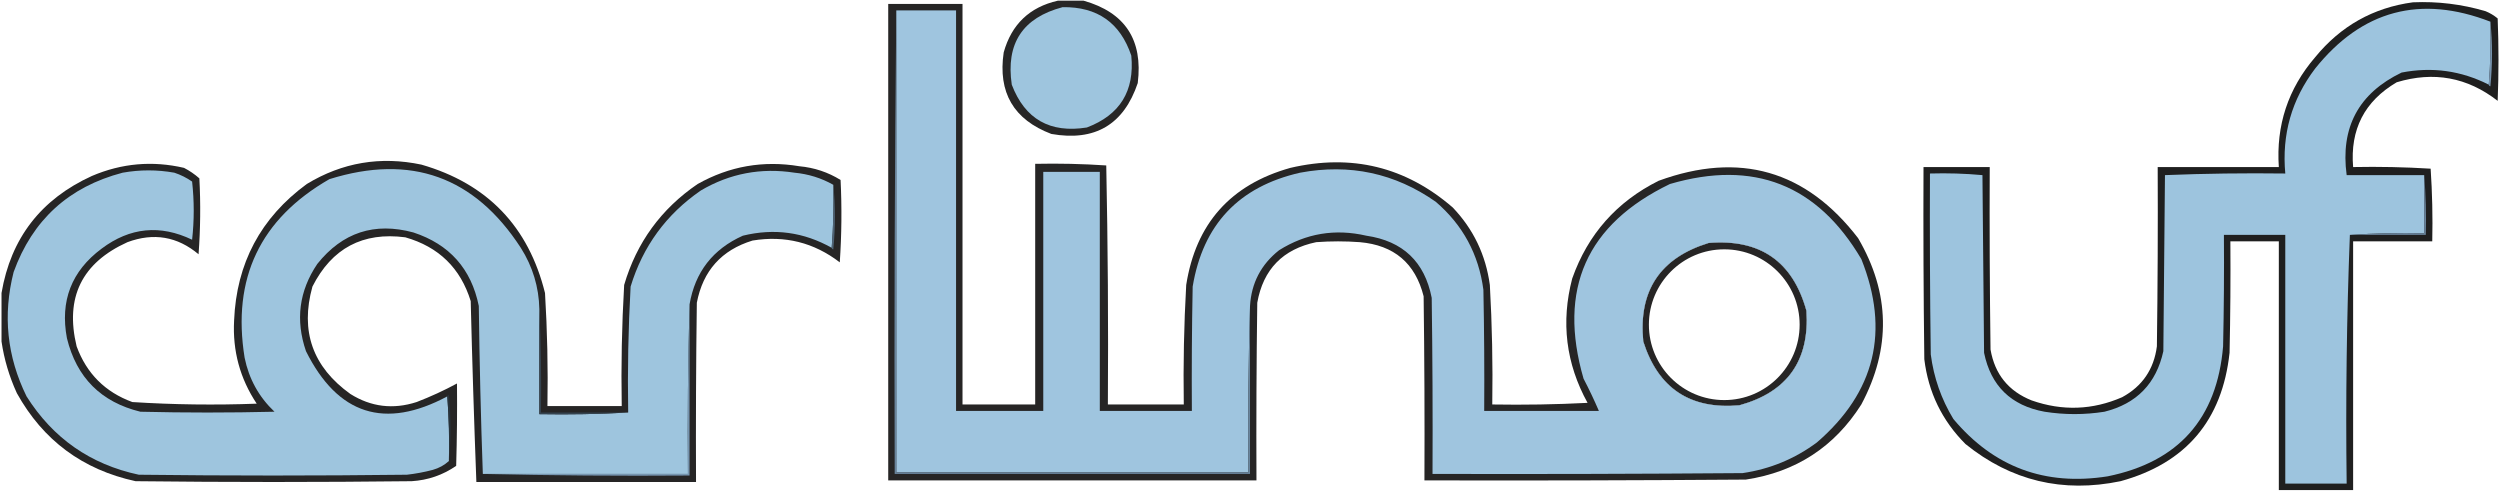 <?xml version="1.0" encoding="utf-8"?>
<!-- Generator: Adobe Illustrator 12.0.0, SVG Export Plug-In  -->
<!DOCTYPE svg PUBLIC "-//W3C//DTD SVG 1.1//EN" "http://www.w3.org/Graphics/SVG/1.1/DTD/svg11.dtd">
<svg  version="1.1" xmlns="http://www.w3.org/2000/svg" xmlns:xlink="http://www.w3.org/1999/xlink" xmlns:a="http://ns.adobe.com/AdobeSVGViewerExtensions/3.0/"
	 width="595" height="117" viewBox="-0.362 -0.166 595 117" enable-background="new -0.362 -0.166 595 117" xml:space="preserve">
<defs>
</defs>
<path opacity="0.883" fill="#0C0B0B" enable-background="new    " d="M251.396,0c2.05,0,4.1,0,6.15,0
	c9.86,2.792,14.152,9.327,12.877,19.604c-3.34,9.906-10.196,13.942-20.565,12.109c-8.973-3.398-12.752-9.869-11.34-19.412
	C240.388,5.625,244.681,1.524,251.396,0z"/>
<path opacity="0.901" fill="#070707" enable-background="new    " d="M573.904,0.384c5.893-0.256,11.658,0.448,17.298,2.114
	c1.057,0.432,2.018,1.008,2.883,1.73c0.257,6.535,0.257,13.069,0,19.604c-7.22-5.608-15.227-7.082-24.025-4.42
	c-7.668,4.51-11.128,11.237-10.378,20.181c6.169-0.122,12.319,0.006,18.45,0.384c0.385,5.76,0.512,11.526,0.385,17.298
	c-6.277,0-12.559,0-18.835,0c0,19.732,0,39.465,0,59.197c-5.894,0-11.79,0-17.683,0c0-19.732,0-39.465,0-59.197
	c-3.844,0-7.688,0-11.532,0c0.065,8.842,0,17.684-0.192,26.523c-1.745,16.094-10.394,26.28-25.946,30.56
	c-13.766,2.861-26.066-0.086-36.902-8.841c-5.573-5.574-8.841-12.301-9.802-20.182c-0.192-15.246-0.258-30.495-0.192-45.743
	c5.255,0,10.506,0,15.761,0c-0.065,14.479,0,28.958,0.191,43.437c1.015,5.882,4.282,9.917,9.803,12.108
	c7.304,2.556,14.48,2.299,21.526-0.77c4.801-2.611,7.557-6.646,8.265-12.107c0.191-14.223,0.257-28.445,0.191-42.668
	c9.61,0,19.22,0,28.83,0c-0.681-9.934,2.203-18.647,8.648-26.139C556.722,6.017,564.475,1.66,573.904,0.384z"/>
<path opacity="0.889" fill="#0C0B0B" enable-background="new    " d="M406.307,57.66c-11.563,3.559-16.752,11.374-15.567,23.447
	c3.552,11.164,11.174,16.225,22.871,15.185c11.409-3.14,16.726-10.635,15.953-22.487C426.314,62.045,418.562,56.664,406.307,57.66z
	 M410.012,95.052c-9.906,0-17.938-8.031-17.938-17.938c0-9.908,8.032-17.939,17.938-17.939c9.907,0,17.939,8.031,17.939,17.939
	C427.951,87.021,419.919,95.052,410.012,95.052z"/>
<path opacity="0.889" fill="#0C0B0B" enable-background="new    " d="M441.863,56.506c-12.396-16.131-28.222-20.68-47.473-13.646
	c-9.994,4.996-16.85,12.749-20.565,23.256c-2.717,10.383-1.499,20.25,3.652,29.598c-7.556,0.385-15.115,0.513-22.68,0.385
	c0.147-9.492-0.045-18.973-0.576-28.445c-0.966-7.139-3.913-13.289-8.842-18.451c-11.195-9.674-24.072-12.813-38.632-9.417
	c-14.238,3.988-22.503,13.277-24.793,27.869c-0.531,9.473-0.724,18.953-0.576,28.445c-6.022,0-12.044,0-18.067,0
	c0.128-18.965,0-37.929-0.384-56.891c-5.619-0.378-11.257-0.506-16.914-0.384c0,19.092,0,38.183,0,57.275
	c-5.766,0-11.532,0-17.298,0c0-31.777,0-63.554,0-95.331c-5.894,0-11.788,0-17.682,0c0,37.799,0,75.598,0,113.397
	c29.214,0,58.428,0,87.642,0c-0.063-14.095,0-28.189,0.192-42.283c1.411-7.946,6.088-12.751,14.03-14.415
	c3.46-0.256,6.919-0.256,10.379,0c8.144,0.716,13.205,5.008,15.184,12.878c0.192,14.605,0.257,29.213,0.192,43.82
	c25.498,0.064,50.998,0,76.495-0.191c11.916-1.807,21.076-7.766,27.484-17.875C449.748,82.751,449.49,69.554,441.863,56.506z
	 M413.61,96.292c-11.697,1.04-19.319-4.021-22.871-15.185c-1.185-12.073,4.005-19.889,15.567-23.447
	c12.255-0.996,20.008,4.386,23.257,16.145C430.336,85.657,425.02,93.152,413.61,96.292z"/>
<path fill="#9EC5DE" d="M252.548,1.538c8.271-0.117,13.716,3.727,16.337,11.532c0.822,8.419-2.702,14.121-10.571,17.106
	c-8.784,1.409-14.742-1.986-17.875-10.187C238.99,10.196,243.026,4.046,252.548,1.538z"/>
<path fill="#9DC4DE" d="M592.354,4.997c0.127,5.065,0,10.063-0.384,14.992c-6.569-3.337-13.488-4.298-20.758-2.883
	c-10.232,4.931-14.588,13.068-13.069,24.409c6.15,0,12.301,0,18.451,0c0,4.613,0,9.226,0,13.838
	c-5.962-0.127-11.854,0.001-17.683,0.384c-0.769,19.6-1.022,39.333-0.769,59.198c-4.87,0-9.736,0-14.607,0
	c0-19.732,0-39.465,0-59.198c-4.87,0-9.736,0-14.606,0c0.065,8.842,0,17.683-0.192,26.524
	c-1.449,17.206-10.609,27.521-27.484,30.943c-14.88,2.346-27.115-2.203-36.71-13.646c-2.879-4.732-4.671-9.857-5.382-15.375
	c-0.191-14.351-0.257-28.701-0.191-43.053c4.193-0.123,8.36,0.005,12.492,0.384c0.127,14.095,0.258,28.189,0.385,42.284
	c1.618,7.896,6.423,12.574,14.415,14.03c4.743,0.747,9.482,0.747,14.223,0c7.669-1.901,12.343-6.706,14.03-14.415
	c0.127-13.966,0.258-27.933,0.385-41.899c9.518-0.382,19.062-0.51,28.637-0.384c-0.853-9.283,1.515-17.612,7.111-24.986
	C561.784,2.26,575.688-1.456,592.354,4.997z"/>
<path fill="#9FC5DF" d="M212.956,2.306c4.741,0,9.482,0,14.223,0c0,31.777,0,63.554,0,95.33c6.919,0,13.838,0,20.757,0
	c0-18.963,0-37.927,0-56.89c4.485,0,8.969,0,13.454,0c0,18.963,0,37.927,0,56.89c7.304,0,14.607,0,21.911,0
	c-0.064-9.867,0-19.732,0.192-29.598c2.448-14.749,10.969-23.782,25.563-27.101c11.8-2.202,22.563,0.104,32.289,6.919
	c6.445,5.522,10.226,12.505,11.34,20.95c0.192,9.608,0.257,19.219,0.192,28.829c9.098,0,18.194,0,27.292,0
	c-1.111-2.593-2.328-5.155-3.651-7.688c-6.17-21.291,0.686-36.73,20.564-46.32c19.912-5.829,35.096,0.129,45.552,17.875
	c6.83,17.116,3.306,31.659-10.571,43.629c-5.259,3.908-11.151,6.343-17.683,7.304c-24.601,0.192-49.202,0.257-73.804,0.192
	c0.064-13.967,0-27.934-0.192-41.899c-1.675-8.593-6.863-13.526-15.567-14.799c-7.437-1.714-14.355-0.561-20.758,3.459
	c-4.292,3.396-6.599,7.815-6.919,13.262c-0.384,13.132-0.512,26.329-0.385,39.593c-27.933,0-55.865,0-83.798,0
	C212.956,75.598,212.956,38.952,212.956,2.306z M406.307,57.66c-11.563,3.559-16.752,11.374-15.567,23.447
	c3.552,11.164,11.174,16.225,22.871,15.185c11.409-3.14,16.726-10.635,15.953-22.487C426.314,62.045,418.562,56.664,406.307,57.66z"
	/>
<path fill="#7794AF" d="M592.354,4.997c0.512,5.063,0.512,10.189,0,15.376c-0.234-0.048-0.36-0.176-0.384-0.384
	C592.354,15.06,592.481,10.062,592.354,4.997z"/>
<path opacity="0.889" fill="#0C0B0B" enable-background="new    " d="M0,81.107c0-3.844,0-7.688,0-11.531
	C2.21,56.53,9.385,47.241,21.526,41.707c7.097-3.027,14.401-3.668,21.911-1.922c1.322,0.683,2.54,1.516,3.651,2.499
	c0.32,6.026,0.256,12.048-0.192,18.066c-5.039-4.235-10.677-5.196-16.914-2.883C19.096,62.392,15.06,70.657,17.875,82.261
	c2.371,6.471,6.791,10.891,13.262,13.262c9.847,0.625,19.713,0.754,29.599,0.384c-3.975-5.968-5.769-12.565-5.382-19.796
	c0.558-13.609,6.324-24.436,17.298-32.482c8.454-5.133,17.551-6.671,27.292-4.613c15.678,4.531,25.48,14.717,29.407,30.56
	c0.543,8.957,0.735,17.926,0.576,26.908c5.894,0,11.789,0,17.683,0c-0.17-9.625,0.022-19.234,0.577-28.83
	c2.966-10.098,8.796-18.106,17.49-24.025c7.56-4.25,15.632-5.659,24.217-4.228c3.543,0.327,6.81,1.416,9.802,3.267
	c0.32,6.539,0.256,13.073-0.192,19.604c-6.15-4.721-13.07-6.451-20.758-5.189c-7.38,2.256-11.8,7.189-13.262,14.799
	c-0.192,14.222-0.256,28.444-0.192,42.668c-17.426,0-34.852,0-52.278,0c-0.544-14.344-0.993-28.694-1.346-43.053
	c-2.418-7.851-7.608-12.912-15.568-15.184c-10.115-1.317-17.482,2.592-22.103,11.725c-2.953,10.615,0.058,19.136,9.034,25.563
	c4.919,3.086,10.173,3.728,15.76,1.922c3.331-1.283,6.535-2.756,9.61-4.421c0.064,6.536,0,13.07-0.192,19.604
	c-3.17,2.188-6.693,3.404-10.571,3.651c-21.911,0.257-43.821,0.257-65.732,0c-12.599-2.739-22.017-9.722-28.253-20.95
	C1.834,89.435,0.617,85.334,0,81.107z"/>
<path fill="#9EC5DE" d="M128.004,73.419c0,8.329,0,16.657,0,24.986c7.114,0.127,14.162-0.002,21.142-0.385
	c-0.171-10.009,0.021-20.003,0.577-29.982c2.914-9.576,8.487-17.2,16.721-22.872c6.896-4.054,14.328-5.464,22.295-4.229
	c3.32,0.318,6.396,1.279,9.226,2.883c0.126,5.065-0.002,10.062-0.385,14.991c-6.652-3.741-13.699-4.702-21.142-2.882
	c-7.138,3.197-11.367,8.642-12.685,16.337c-0.384,13.388-0.512,26.842-0.384,40.361c-16.273,0-32.546,0-48.818,0
	c-0.477-13.319-0.796-26.645-0.961-39.978c-1.792-8.84-6.981-14.669-15.568-17.49c-9.261-2.508-16.885-0.009-22.872,7.496
	c-4.335,6.431-5.232,13.349-2.691,20.757c7.547,15.131,18.758,18.72,33.635,10.764c0.383,5.057,0.511,10.183,0.385,15.376
	c-1.084,0.991-2.366,1.696-3.844,2.114c-2.022,0.532-4.072,0.916-6.15,1.152c-21.27,0.257-42.54,0.257-63.81,0
	c-11.516-2.459-20.421-8.674-26.716-18.643c-4.663-9.48-5.688-19.346-3.075-29.599c4.49-12.406,13.139-20.287,25.947-23.641
	c4.108-0.733,8.208-0.733,12.301,0c1.517,0.502,2.926,1.207,4.229,2.114c0.512,4.613,0.512,9.226,0,13.838
	c-7.608-3.649-14.783-2.944-21.526,2.115c-7.184,5.343-9.939,12.454-8.265,21.334c2.303,9.379,8.132,15.209,17.49,17.489
	c10.635,0.257,21.27,0.257,31.905,0c-3.716-3.522-6.087-7.815-7.111-12.877c-3.035-18.851,3.692-33.009,20.181-42.476
	c19.37-6.059,34.554-0.613,45.551,16.336C126.419,63.282,127.893,68.151,128.004,73.419z"/>
<path fill="#4E6375" d="M197.964,43.821c0.509,5.063,0.509,10.188,0,15.375c-0.234-0.047-0.362-0.176-0.385-0.385
	C197.962,53.883,198.091,48.886,197.964,43.821z"/>
<path fill="#6A859E" d="M576.595,41.515c0.385,4.672,0.512,9.414,0.385,14.223c-6.023,0-12.044,0-18.067,0
	c5.828-0.383,11.721-0.511,17.683-0.384C576.595,50.74,576.595,46.127,576.595,41.515z"/>
<path fill="#28333B" d="M106.093,94.177c0.023-0.209,0.151-0.337,0.385-0.385c0.51,5.316,0.51,10.568,0,15.761
	C106.604,104.36,106.476,99.234,106.093,94.177z"/>
<path fill="#34434F" d="M128.004,73.419c0.383,8.135,0.512,16.334,0.384,24.602c6.919,0,13.838,0,20.758,0
	c-6.98,0.383-14.028,0.512-21.142,0.385C128.004,90.077,128.004,81.749,128.004,73.419z"/>
<path fill="#69859D" d="M212.956,2.306c0,36.646,0,73.292,0,109.938c27.933,0,55.866,0,83.798,0
	c-0.127-13.264,0.001-26.461,0.385-39.593c0,13.325,0,26.651,0,39.978c-28.189,0-56.378,0-84.567,0
	C212.443,75.79,212.572,39.016,212.956,2.306z"/>
<path fill="#7695B0" d="M163.753,72.267c0,13.581,0,27.164,0,40.746c-16.466,0.127-32.867-0.001-49.203-0.385
	c16.272,0,32.545,0,48.818,0C163.241,99.109,163.369,85.655,163.753,72.267z"/>
</svg>
